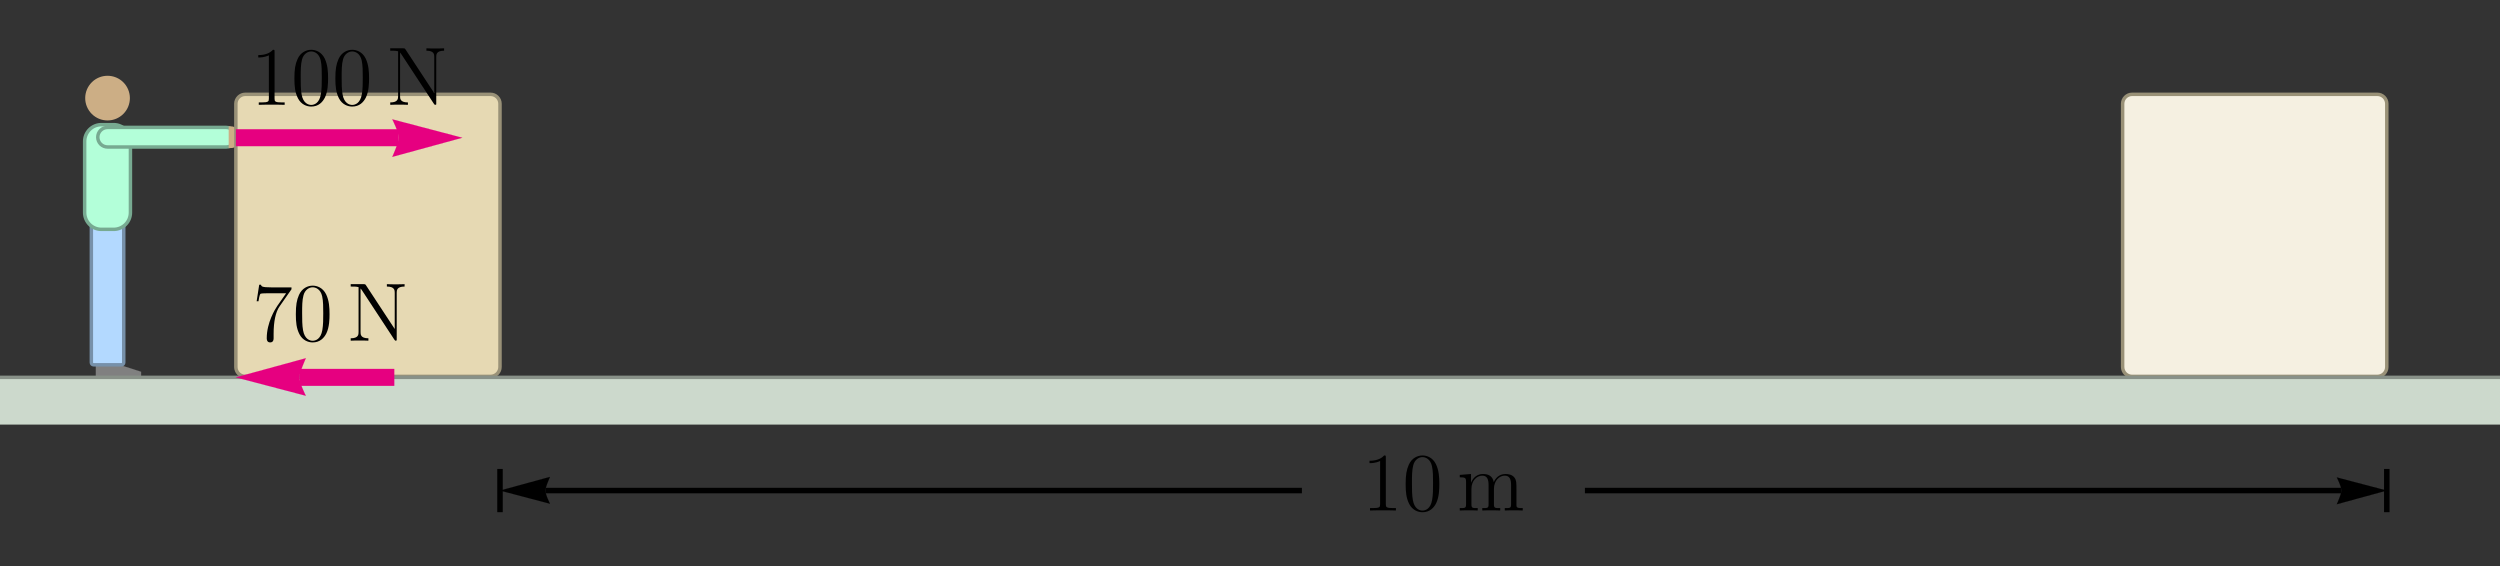 <?xml version="1.0" encoding="UTF-8"?>
<svg xmlns="http://www.w3.org/2000/svg" xmlns:xlink="http://www.w3.org/1999/xlink" width="720pt" height="163pt" viewBox="0 0 720 163" version="1.1">
<rect x="0" y="0" width="720" height="163" fill="#333333" stroke="none"/>
<g id="surface4">
<path style=" stroke:none;fill-rule:evenodd;fill:rgb(79.999%,67.999%,51.999%);fill-opacity:1;" d="M 37.406 28.258 C 37.406 26.551 36.73 24.914 35.523 23.707 C 34.316 22.5 32.68 21.824 30.973 21.824 C 29.266 21.824 27.629 22.5 26.426 23.707 C 25.219 24.914 24.539 26.551 24.539 28.258 C 24.539 29.965 25.219 31.598 26.426 32.805 C 27.629 34.012 29.266 34.691 30.973 34.691 C 32.68 34.691 34.316 34.012 35.523 32.805 C 36.73 31.598 37.406 29.965 37.406 28.258 Z M 37.406 28.258 "/>
<path style="fill-rule:nonzero;fill:rgb(50%,50%,50%);fill-opacity:1;stroke-width:0.03;stroke-linecap:square;stroke-linejoin:miter;stroke:rgb(50%,50%,50%);stroke-opacity:1;stroke-miterlimit:3.239;" d="M 101.598 118.059 L 108.352 118.059 L 114.625 120.07 L 114.625 121.68 L 101.598 121.68 Z M 101.598 118.059 " transform="matrix(1,0,0,1,-74,-13)"/>
<path style="fill-rule:evenodd;fill:rgb(70%,84.999%,99.998%);fill-opacity:1;stroke-width:1;stroke-linecap:square;stroke-linejoin:miter;stroke:rgb(46.666%,56.667%,66.666%);stroke-opacity:1;stroke-miterlimit:3.25;" d="M 100.953 75.84 C 100.781 75.84 100.617 75.906 100.496 76.027 C 100.375 76.148 100.309 76.312 100.309 76.48 L 100.309 117.418 C 100.309 117.586 100.375 117.75 100.496 117.871 C 100.617 117.992 100.781 118.059 100.953 118.059 L 108.996 118.059 C 109.164 118.059 109.328 117.992 109.449 117.871 C 109.57 117.75 109.637 117.586 109.637 117.418 L 109.637 76.48 C 109.637 76.312 109.57 76.148 109.449 76.027 C 109.328 75.906 109.164 75.84 108.996 75.84 Z M 100.953 75.84 " transform="matrix(1,0,0,1,-74,-13)"/>
<path style="fill-rule:evenodd;fill:rgb(70%,99.998%,84.999%);fill-opacity:1;stroke-width:1;stroke-linecap:square;stroke-linejoin:miter;stroke:rgb(46.666%,66.666%,56.667%);stroke-opacity:1;stroke-miterlimit:3.25;" d="M 103.203 48.898 C 101.926 48.898 100.695 49.406 99.793 50.309 C 98.887 51.215 98.379 52.441 98.379 53.723 L 98.379 74.23 C 98.379 75.508 98.887 76.738 99.793 77.641 C 100.695 78.547 101.926 79.055 103.203 79.055 L 106.742 79.055 C 108.023 79.055 109.25 78.547 110.156 77.641 C 111.059 76.738 111.566 75.508 111.566 74.23 L 111.566 53.723 C 111.566 52.441 111.059 51.215 110.156 50.309 C 109.25 49.406 108.023 48.898 106.742 48.898 Z M 103.203 48.898 " transform="matrix(1,0,0,1,-74,-13)"/>
<path style="fill-rule:evenodd;fill:rgb(70%,99.998%,84.999%);fill-opacity:1;stroke-width:1;stroke-linecap:square;stroke-linejoin:miter;stroke:rgb(46.666%,66.666%,56.667%);stroke-opacity:1;stroke-miterlimit:3.25;" d="M 102.16 52.516 C 102.16 53.262 102.457 53.977 102.984 54.508 C 103.512 55.035 104.227 55.332 104.973 55.332 L 139.152 55.332 C 139.898 55.332 140.617 55.035 141.145 54.508 C 141.672 53.977 141.969 53.262 141.969 52.516 C 141.969 51.77 141.672 51.055 141.145 50.527 C 140.617 49.996 139.898 49.699 139.152 49.699 L 104.973 49.699 C 104.227 49.699 103.512 49.996 102.984 50.527 C 102.457 51.055 102.16 51.77 102.16 52.516 Z M 102.16 52.516 " transform="matrix(1,0,0,1,-74,-13)"/>
<path style="fill-rule:evenodd;fill:rgb(79.999%,67.999%,51.999%);fill-opacity:1;stroke-width:1;stroke-linecap:square;stroke-linejoin:miter;stroke:rgb(79.999%,67.999%,51.999%);stroke-opacity:1;stroke-miterlimit:3.25;" d="M 140.359 52.516 L 140.359 55.168 C 141.062 55.168 141.738 54.891 142.234 54.391 C 142.734 53.895 143.012 53.219 143.012 52.516 C 143.012 51.812 142.734 51.137 142.234 50.641 C 141.738 50.141 141.062 49.863 140.359 49.863 Z M 140.359 52.516 " transform="matrix(1,0,0,1,-74,-13)"/>
<path style="fill-rule:evenodd;fill:rgb(89.999%,84.999%,70%);fill-opacity:1;stroke-width:1;stroke-linecap:square;stroke-linejoin:miter;stroke:rgb(59.999%,56.667%,46.666%);stroke-opacity:1;stroke-miterlimit:3.25;" d="M 144.641 40.168 C 143.922 40.168 143.23 40.457 142.719 40.965 C 142.211 41.477 141.926 42.168 141.926 42.887 L 141.926 118.691 C 141.926 119.41 142.211 120.102 142.719 120.613 C 143.23 121.121 143.922 121.406 144.641 121.406 L 215.281 121.406 C 216.004 121.406 216.695 121.121 217.203 120.613 C 217.715 120.102 218 119.41 218 118.691 L 218 42.887 C 218 42.168 217.715 41.477 217.203 40.965 C 216.695 40.457 216.004 40.168 215.281 40.168 Z M 144.641 40.168 " transform="matrix(1,0,0,1,-74,-13)"/>
<path style="fill-rule:evenodd;fill:rgb(95.999%,93.999%,87.999%);fill-opacity:1;stroke-width:1;stroke-linecap:square;stroke-linejoin:miter;stroke:rgb(59.999%,56.667%,46.666%);stroke-opacity:1;stroke-miterlimit:3.25;" d="M 688.039 40.168 C 687.316 40.168 686.625 40.457 686.117 40.965 C 685.605 41.477 685.32 42.168 685.32 42.887 L 685.32 118.691 C 685.32 119.41 685.605 120.102 686.117 120.613 C 686.625 121.121 687.316 121.406 688.039 121.406 L 758.68 121.406 C 759.398 121.406 760.09 121.121 760.602 120.613 C 761.109 120.102 761.395 119.41 761.395 118.691 L 761.395 42.887 C 761.395 42.168 761.109 41.477 760.602 40.965 C 760.09 40.457 759.398 40.168 758.68 40.168 Z M 688.039 40.168 " transform="matrix(1,0,0,1,-74,-13)"/>
<path style="fill-rule:nonzero;fill:rgb(79.999%,84.999%,79.999%);fill-opacity:1;stroke-width:0.03;stroke-linecap:square;stroke-linejoin:miter;stroke:rgb(79.999%,84.999%,79.999%);stroke-opacity:1;stroke-miterlimit:3.25;" d="M 27.812 121.68 L 27.812 135.266 L 794 135.266 L 794 121.68 Z M 27.812 121.68 " transform="matrix(1,0,0,1,-74,-13)"/>
<path style="fill:none;stroke-width:1;stroke-linecap:square;stroke-linejoin:miter;stroke:rgb(53.333%,56.667%,53.333%);stroke-opacity:1;stroke-miterlimit:3.25;" d="M 27.812 121.68 L 794 121.68 " transform="matrix(1,0,0,1,-74,-13)"/>
<path style="fill:none;stroke-width:4.896;stroke-linecap:butt;stroke-linejoin:miter;stroke:rgb(89.999%,0%,50%);stroke-opacity:1;stroke-miterlimit:3.25;" d="M 141.926 52.668 L 188.832 52.668 " transform="matrix(1,0,0,1,-74,-13)"/>
<path style="fill-rule:nonzero;fill:rgb(89.999%,0%,50%);fill-opacity:1;stroke-width:0.03;stroke-linecap:square;stroke-linejoin:miter;stroke:rgb(89.999%,0%,50%);stroke-opacity:1;stroke-miterlimit:3.25;" d="M 186.973 47.363 L 187.27 47.965 L 187.914 49.414 L 188.258 50.285 L 188.555 51.16 L 188.762 51.98 L 188.832 52.668 L 188.762 53.293 L 188.555 54.098 L 188.258 55.004 L 187.914 55.93 L 187.27 57.512 L 186.973 58.184 L 207.133 52.668 Z M 186.973 47.363 " transform="matrix(1,0,0,1,-74,-13)"/>
<path style="fill:none;stroke-width:4.896;stroke-linecap:butt;stroke-linejoin:miter;stroke:rgb(89.999%,0%,50%);stroke-opacity:1;stroke-miterlimit:3.25;" d="M 187.57 121.68 L 160.223 121.68 " transform="matrix(1,0,0,1,-74,-13)"/>
<path style="fill-rule:nonzero;fill:rgb(89.999%,0%,50%);fill-opacity:1;stroke-width:0.03;stroke-linecap:square;stroke-linejoin:miter;stroke:rgb(89.999%,0%,50%);stroke-opacity:1;stroke-miterlimit:3.25;" d="M 162.086 126.984 L 161.789 126.383 L 161.141 124.934 L 160.797 124.062 L 160.5 123.184 L 160.293 122.367 L 160.223 121.68 L 160.293 121.055 L 160.5 120.25 L 160.797 119.344 L 161.141 118.418 L 161.789 116.836 L 162.086 116.16 L 141.926 121.68 Z M 162.086 126.984 " transform="matrix(1,0,0,1,-74,-13)"/>
<path style=" stroke:none;fill-rule:evenodd;fill:rgb(0%,0%,0%);fill-opacity:1;" d="M 81.984 30.191 L 81.984 29.5 L 81.246 29.5 C 79.148 29.5 79.074 29.215 79.074 28.359 L 79.074 14.914 C 79.074 14.363 79.074 14.34 78.602 14.34 C 78.027 14.984 76.836 15.867 74.379 15.867 L 74.379 16.555 C 74.93 16.555 76.121 16.555 77.434 15.938 L 77.434 28.359 C 77.434 29.215 77.359 29.5 75.262 29.5 L 74.523 29.5 L 74.523 30.191 C 75.168 30.145 77.48 30.145 78.266 30.145 C 79.055 30.145 81.34 30.145 81.984 30.191 Z M 81.984 30.191 "/>
<path style=" stroke:none;fill-rule:evenodd;fill:rgb(0%,0%,0%);fill-opacity:1;" d="M 94.488 22.566 C 94.488 20.582 94.371 18.656 93.512 16.844 C 92.535 14.863 90.82 14.34 89.648 14.34 C 88.27 14.34 86.574 15.031 85.695 17.008 C 85.023 18.512 84.789 19.988 84.789 22.566 C 84.789 24.879 84.953 26.617 85.812 28.309 C 86.742 30.121 88.387 30.691 89.625 30.691 C 91.699 30.691 92.895 29.453 93.582 28.07 C 94.441 26.285 94.488 23.945 94.488 22.566 Z M 92.676 22.277 C 92.676 23.875 92.676 25.688 92.414 27.141 C 91.961 29.766 90.461 30.219 89.625 30.219 C 88.863 30.219 87.312 29.785 86.863 27.191 C 86.602 25.758 86.602 23.945 86.602 22.277 C 86.602 20.324 86.602 18.559 86.98 17.152 C 87.383 15.555 88.602 14.816 89.625 14.816 C 90.531 14.816 91.914 15.367 92.367 17.414 C 92.676 18.773 92.676 20.656 92.676 22.277 Z M 92.676 22.277 "/>
<path style=" stroke:none;fill-rule:evenodd;fill:rgb(0%,0%,0%);fill-opacity:1;" d="M 106.289 22.566 C 106.289 20.582 106.172 18.656 105.312 16.844 C 104.332 14.863 102.617 14.34 101.449 14.34 C 100.066 14.34 98.375 15.031 97.492 17.008 C 96.824 18.512 96.586 19.988 96.586 22.566 C 96.586 24.879 96.754 26.617 97.613 28.309 C 98.539 30.121 100.188 30.691 101.426 30.691 C 103.5 30.691 104.691 29.453 105.383 28.07 C 106.242 26.285 106.289 23.945 106.289 22.566 Z M 104.477 22.277 C 104.477 23.875 104.477 25.688 104.215 27.141 C 103.762 29.766 102.262 30.219 101.426 30.219 C 100.66 30.219 99.113 29.785 98.66 27.191 C 98.398 25.758 98.398 23.945 98.398 22.277 C 98.398 20.324 98.398 18.559 98.781 17.152 C 99.184 15.555 100.398 14.816 101.426 14.816 C 102.328 14.816 103.715 15.367 104.168 17.414 C 104.477 18.773 104.477 20.656 104.477 22.277 Z M 104.477 22.277 "/>
<path style=" stroke:none;fill-rule:evenodd;fill:rgb(0%,0%,0%);fill-opacity:1;" d="M 127.902 14.602 L 127.902 13.91 C 127.285 13.961 126.023 13.961 125.352 13.961 C 124.684 13.961 123.422 13.961 122.805 13.91 L 122.805 14.602 C 125.066 14.602 125.066 15.723 125.066 16.414 L 125.066 26.832 L 116.793 14.242 C 116.582 13.934 116.559 13.91 116.031 13.91 L 112.387 13.91 L 112.387 14.602 C 113.41 14.602 114.008 14.602 114.652 14.77 L 114.652 27.691 C 114.652 28.379 114.652 29.5 112.387 29.5 L 112.387 30.191 C 113.004 30.145 114.266 30.145 114.934 30.145 C 115.605 30.145 116.867 30.145 117.484 30.191 L 117.484 29.5 C 115.223 29.5 115.223 28.379 115.223 27.691 L 115.223 15.148 C 115.414 15.34 115.414 15.387 115.625 15.676 L 124.926 29.836 C 125.164 30.168 125.188 30.191 125.352 30.191 C 125.57 30.191 125.617 30.094 125.641 30.047 L 125.641 16.414 C 125.641 15.723 125.641 14.602 127.902 14.602 Z M 127.902 14.602 "/>
<path style=" stroke:none;fill-rule:evenodd;fill:rgb(0%,0%,0%);fill-opacity:1;" d="M 83.949 83.312 L 83.949 82.766 L 78.207 82.766 C 75.32 82.766 75.273 82.457 75.176 82.004 L 74.652 82.004 L 73.914 86.77 L 74.441 86.77 C 74.512 86.34 74.723 84.863 75.035 84.602 C 75.227 84.461 77.016 84.461 77.348 84.461 L 82.402 84.461 L 79.875 88.082 C 79.23 89.012 76.824 92.922 76.824 97.402 C 76.824 97.664 76.824 98.617 77.801 98.617 C 78.801 98.617 78.801 97.688 78.801 97.375 L 78.801 96.184 C 78.801 92.633 79.375 89.867 80.496 88.27 Z M 83.949 83.312 "/>
<path style=" stroke:none;fill-rule:evenodd;fill:rgb(0%,0%,0%);fill-opacity:1;" d="M 94.906 90.488 C 94.906 88.508 94.785 86.582 93.926 84.77 C 92.949 82.789 91.234 82.266 90.066 82.266 C 88.684 82.266 86.992 82.957 86.109 84.934 C 85.441 86.438 85.203 87.914 85.203 90.488 C 85.203 92.801 85.371 94.543 86.23 96.23 C 87.156 98.043 88.805 98.617 90.039 98.617 C 92.117 98.617 93.309 97.375 94 95.996 C 94.859 94.207 94.906 91.871 94.906 90.488 Z M 93.094 90.203 C 93.094 91.797 93.094 93.609 92.832 95.062 C 92.379 97.688 90.879 98.141 90.039 98.141 C 89.277 98.141 87.73 97.711 87.277 95.113 C 87.016 93.684 87.016 91.871 87.016 90.203 C 87.016 88.25 87.016 86.484 87.398 85.078 C 87.801 83.48 89.016 82.742 90.039 82.742 C 90.945 82.742 92.332 83.289 92.785 85.34 C 93.094 86.699 93.094 88.582 93.094 90.203 Z M 93.094 90.203 "/>
<path style=" stroke:none;fill-rule:evenodd;fill:rgb(0%,0%,0%);fill-opacity:1;" d="M 116.52 82.527 L 116.52 81.836 C 115.898 81.883 114.637 81.883 113.969 81.883 C 113.301 81.883 112.039 81.883 111.418 81.836 L 111.418 82.527 C 113.68 82.527 113.68 83.648 113.68 84.336 L 113.68 94.754 L 105.41 82.168 C 105.199 81.859 105.172 81.836 104.648 81.836 L 101 81.836 L 101 82.527 C 102.027 82.527 102.625 82.527 103.266 82.695 L 103.266 95.613 C 103.266 96.305 103.266 97.426 101 97.426 L 101 98.117 C 101.621 98.07 102.883 98.07 103.551 98.07 C 104.219 98.07 105.48 98.07 106.102 98.117 L 106.102 97.426 C 103.84 97.426 103.84 96.305 103.84 95.613 L 103.84 83.074 C 104.027 83.266 104.027 83.312 104.242 83.602 L 113.539 97.762 C 113.777 98.09 113.801 98.117 113.969 98.117 C 114.184 98.117 114.23 98.02 114.254 97.973 L 114.254 84.336 C 114.254 83.648 114.254 82.527 116.52 82.527 Z M 116.52 82.527 "/>
<path style="fill:none;stroke-width:1.584;stroke-linecap:butt;stroke-linejoin:miter;stroke:rgb(0%,0%,0%);stroke-opacity:1;stroke-miterlimit:3.25;" d="M 448.945 154.281 L 231.07 154.281 " transform="matrix(1,0,0,1,-74,-13)"/>
<path style="fill-rule:nonzero;fill:rgb(0%,0%,0%);fill-opacity:1;stroke-width:0.03;stroke-linecap:square;stroke-linejoin:miter;stroke:rgb(0%,0%,0%);stroke-opacity:1;stroke-miterlimit:3.25;" d="M 232.398 158.074 L 232.188 157.641 L 231.727 156.609 L 231.48 155.984 L 231.27 155.359 L 231.121 154.773 L 231.07 154.281 L 231.121 153.836 L 231.27 153.262 L 231.48 152.613 L 231.727 151.953 L 232.188 150.824 L 232.398 150.344 L 218 154.281 Z M 232.398 158.074 " transform="matrix(1,0,0,1,-74,-13)"/>
<path style="fill:none;stroke-width:1.584;stroke-linecap:butt;stroke-linejoin:miter;stroke:rgb(0%,0%,0%);stroke-opacity:1;stroke-miterlimit:3.25;" d="M 530.453 154.281 L 748.324 154.281 " transform="matrix(1,0,0,1,-74,-13)"/>
<path style="fill-rule:nonzero;fill:rgb(0%,0%,0%);fill-opacity:1;stroke-width:0.03;stroke-linecap:square;stroke-linejoin:miter;stroke:rgb(0%,0%,0%);stroke-opacity:1;stroke-miterlimit:3.25;" d="M 746.996 150.492 L 747.207 150.926 L 747.668 151.957 L 747.914 152.582 L 748.129 153.207 L 748.273 153.793 L 748.324 154.281 L 748.273 154.727 L 748.129 155.305 L 747.914 155.953 L 747.668 156.613 L 747.207 157.742 L 746.996 158.223 L 761.395 154.281 Z M 746.996 150.492 " transform="matrix(1,0,0,1,-74,-13)"/>
<path style="fill:none;stroke-width:1.584;stroke-linecap:square;stroke-linejoin:miter;stroke:rgb(0%,0%,0%);stroke-opacity:1;stroke-miterlimit:3.25;" d="M 218 159.719 L 218 148.848 " transform="matrix(1,0,0,1,-74,-13)"/>
<path style="fill:none;stroke-width:1.584;stroke-linecap:square;stroke-linejoin:miter;stroke:rgb(0%,0%,0%);stroke-opacity:1;stroke-miterlimit:3.25;" d="M 761.395 159.719 L 761.395 148.848 " transform="matrix(1,0,0,1,-74,-13)"/>
<path style=" stroke:none;fill-rule:evenodd;fill:rgb(0%,0%,0%);fill-opacity:1;" d="M 402.023 147.023 L 402.023 146.332 L 401.285 146.332 C 399.188 146.332 399.117 146.043 399.117 145.188 L 399.117 131.742 C 399.117 131.191 399.117 131.172 398.641 131.172 C 398.066 131.816 396.875 132.695 394.418 132.695 L 394.418 133.387 C 394.969 133.387 396.16 133.387 397.473 132.77 L 397.473 145.188 C 397.473 146.043 397.402 146.332 395.305 146.332 L 394.562 146.332 L 394.562 147.023 C 395.207 146.977 397.52 146.977 398.309 146.977 C 399.094 146.977 401.383 146.977 402.023 147.023 Z M 402.023 147.023 "/>
<path style=" stroke:none;fill-rule:evenodd;fill:rgb(0%,0%,0%);fill-opacity:1;" d="M 414.531 139.395 C 414.531 137.414 414.41 135.484 413.551 133.676 C 412.574 131.691 410.859 131.172 409.691 131.172 C 408.309 131.172 406.613 131.863 405.734 133.84 C 405.066 135.344 404.828 136.82 404.828 139.395 C 404.828 141.707 404.992 143.449 405.852 145.137 C 406.781 146.949 408.426 147.523 409.664 147.523 C 411.738 147.523 412.934 146.281 413.625 144.902 C 414.484 143.113 414.531 140.777 414.531 139.395 Z M 412.719 139.109 C 412.719 140.703 412.719 142.516 412.453 143.969 C 412 146.594 410.504 147.047 409.664 147.047 C 408.902 147.047 407.352 146.617 406.902 144.02 C 406.641 142.59 406.641 140.777 406.641 139.109 C 406.641 137.156 406.641 135.391 407.02 133.984 C 407.426 132.387 408.641 131.645 409.664 131.645 C 410.57 131.645 411.953 132.195 412.406 134.246 C 412.719 135.605 412.719 137.484 412.719 139.109 Z M 412.719 139.109 "/>
<path style=" stroke:none;fill-rule:evenodd;fill:rgb(0%,0%,0%);fill-opacity:1;" d="M 438.551 147.023 L 438.551 146.332 C 437.359 146.332 436.766 146.332 436.738 145.617 L 436.738 141.23 C 436.738 139.016 436.738 138.344 436.191 137.582 C 435.5 136.652 434.379 136.512 433.566 136.512 C 431.59 136.512 430.59 137.938 430.207 138.871 C 429.875 137.031 428.586 136.512 427.086 136.512 C 424.773 136.512 423.867 138.488 423.676 138.965 L 423.652 138.965 L 423.652 136.512 L 420.41 136.77 L 420.41 137.465 C 422.031 137.465 422.223 137.629 422.223 138.797 L 422.223 145.258 C 422.223 146.332 421.961 146.332 420.41 146.332 L 420.41 147.023 C 421.027 146.977 422.316 146.977 422.984 146.977 C 423.676 146.977 424.961 146.977 425.586 147.023 L 425.586 146.332 C 424.055 146.332 423.773 146.332 423.773 145.258 L 423.773 140.824 C 423.773 138.32 425.414 136.984 426.895 136.984 C 428.371 136.984 428.707 138.203 428.707 139.656 L 428.707 145.258 C 428.707 146.332 428.441 146.332 426.895 146.332 L 426.895 147.023 C 427.516 146.977 428.801 146.977 429.469 146.977 C 430.16 146.977 431.445 146.977 432.066 147.023 L 432.066 146.332 C 430.539 146.332 430.254 146.332 430.254 145.258 L 430.254 140.824 C 430.254 138.32 431.898 136.984 433.375 136.984 C 434.855 136.984 435.188 138.203 435.188 139.656 L 435.188 145.258 C 435.188 146.332 434.926 146.332 433.375 146.332 L 433.375 147.023 C 434 146.977 435.285 146.977 435.953 146.977 C 436.645 146.977 437.934 146.977 438.551 147.023 Z M 438.551 147.023 "/>
</g>
</svg>

